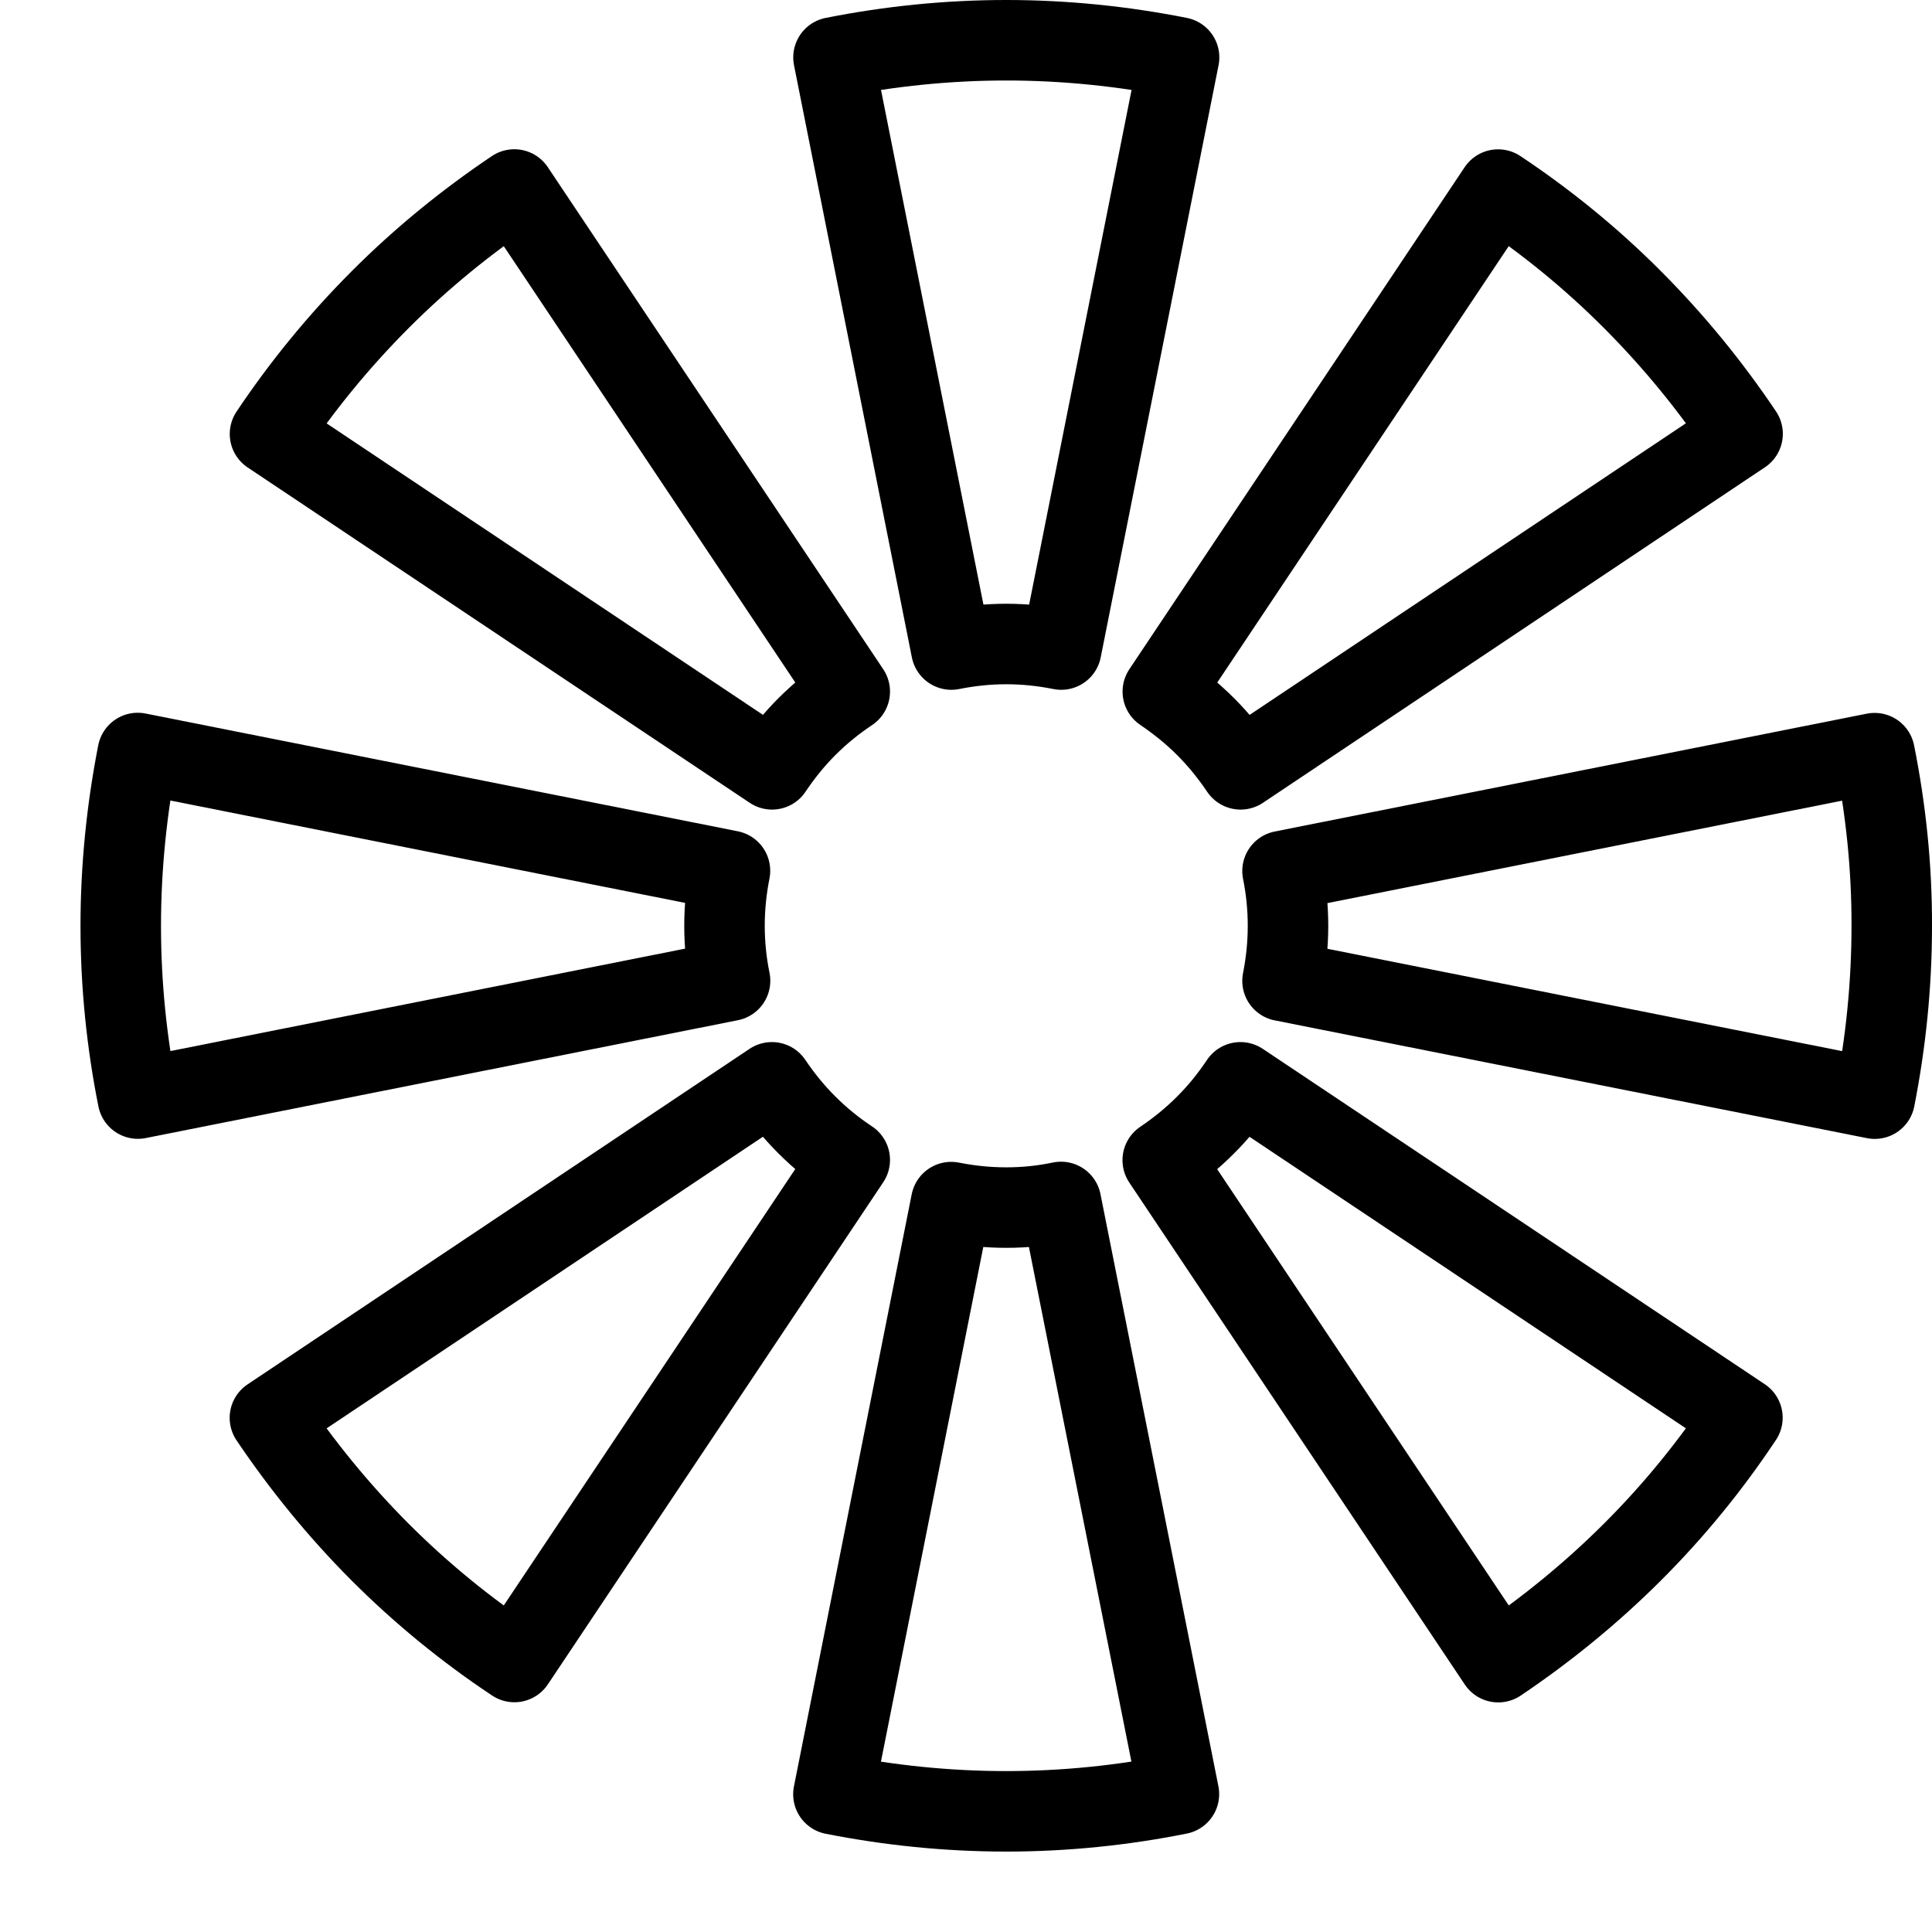 <?xml version="1.0" encoding="utf-8"?>
<!-- Generator: Adobe Illustrator 16.0.3, SVG Export Plug-In . SVG Version: 6.00 Build 0)  -->
<!DOCTYPE svg PUBLIC "-//W3C//DTD SVG 1.1//EN" "http://www.w3.org/Graphics/SVG/1.1/DTD/svg11.dtd">
<svg version="1.1" xmlns="http://www.w3.org/2000/svg" xmlns:xlink="http://www.w3.org/1999/xlink" x="0px" y="0px" width="24px"
	 height="24px" viewBox="0 0 24 24" enable-background="new 0 0 24 24" xml:space="preserve">
<g id="Outline_Icons_1_">
	<g id="Outline_Icons">
	</g>
	<g id="New_icons_1_">
		<g>
			<path fill="none" stroke="#000000" stroke-linejoin="round" stroke-miterlimit="10" d="M12.5,8c0.234,0,0.462,0.025,0.683,0.069
				l1.464-7.356C13.951,0.575,13.234,0.5,12.5,0.5s-1.451,0.075-2.146,0.213l1.464,7.356C12.038,8.025,12.266,8,12.5,8z"/>
			<path fill="none" stroke="#000000" stroke-linejoin="round" stroke-miterlimit="10" d="M10.025,9.025
				c0.165-0.165,0.344-0.309,0.531-0.434L6.389,2.354C5.801,2.749,5.241,3.203,4.722,3.723S3.748,4.802,3.354,5.391l6.237,4.166
				C9.716,9.37,9.859,9.191,10.025,9.025z"/>
			<path fill="none" stroke="#000000" stroke-linejoin="round" stroke-miterlimit="10" d="M9,11.501
				c0-0.234,0.024-0.462,0.068-0.684L1.711,9.354C1.575,10.05,1.5,10.767,1.5,11.501s0.074,1.451,0.213,2.146l7.356-1.464
				C9.024,11.963,9,11.735,9,11.501z"/>
			<path fill="none" stroke="#000000" stroke-linejoin="round" stroke-miterlimit="10" d="M10.025,13.976
				c-0.166-0.165-0.31-0.344-0.436-0.531l-6.236,4.168c0.396,0.588,0.85,1.147,1.368,1.667c0.52,0.52,1.079,0.974,1.669,1.366
				l4.166-6.237C10.369,14.285,10.191,14.142,10.025,13.976z"/>
			<path fill="none" stroke="#000000" stroke-linejoin="round" stroke-miterlimit="10" d="M12.5,15.001
				c-0.234,0-0.462-0.024-0.684-0.068l-1.463,7.356c0.695,0.137,1.413,0.212,2.146,0.212c0.734,0,1.451-0.075,2.146-0.214
				l-1.465-7.356C12.962,14.977,12.735,15.001,12.5,15.001z"/>
			<path fill="none" stroke="#000000" stroke-linejoin="round" stroke-miterlimit="10" d="M14.975,13.976
				c-0.165,0.166-0.344,0.31-0.531,0.436l4.168,6.236c0.588-0.396,1.148-0.85,1.667-1.368c0.521-0.52,0.974-1.079,1.366-1.669
				l-6.236-4.166C15.284,13.632,15.142,13.81,14.975,13.976z"/>
			<path fill="none" stroke="#000000" stroke-linejoin="round" stroke-miterlimit="10" d="M16,11.501
				c0,0.233-0.024,0.462-0.068,0.684l7.357,1.463c0.137-0.695,0.211-1.413,0.211-2.146c0.002-0.735-0.074-1.451-0.213-2.146
				l-7.355,1.464C15.976,11.039,16,11.266,16,11.501z"/>
			<path fill="none" stroke="#000000" stroke-linejoin="round" stroke-miterlimit="10" d="M14.976,9.026
				c0.165,0.165,0.309,0.344,0.435,0.531l6.236-4.168c-0.395-0.588-0.85-1.148-1.368-1.667c-0.519-0.521-1.079-0.974-1.669-1.367
				l-4.165,6.236C14.631,8.717,14.809,8.859,14.976,9.026z"/>
		</g>
	</g>
</g>
<g id="Invisible_Shape">
	<rect fill="none" width="24" height="24"/>
</g>
</svg>
